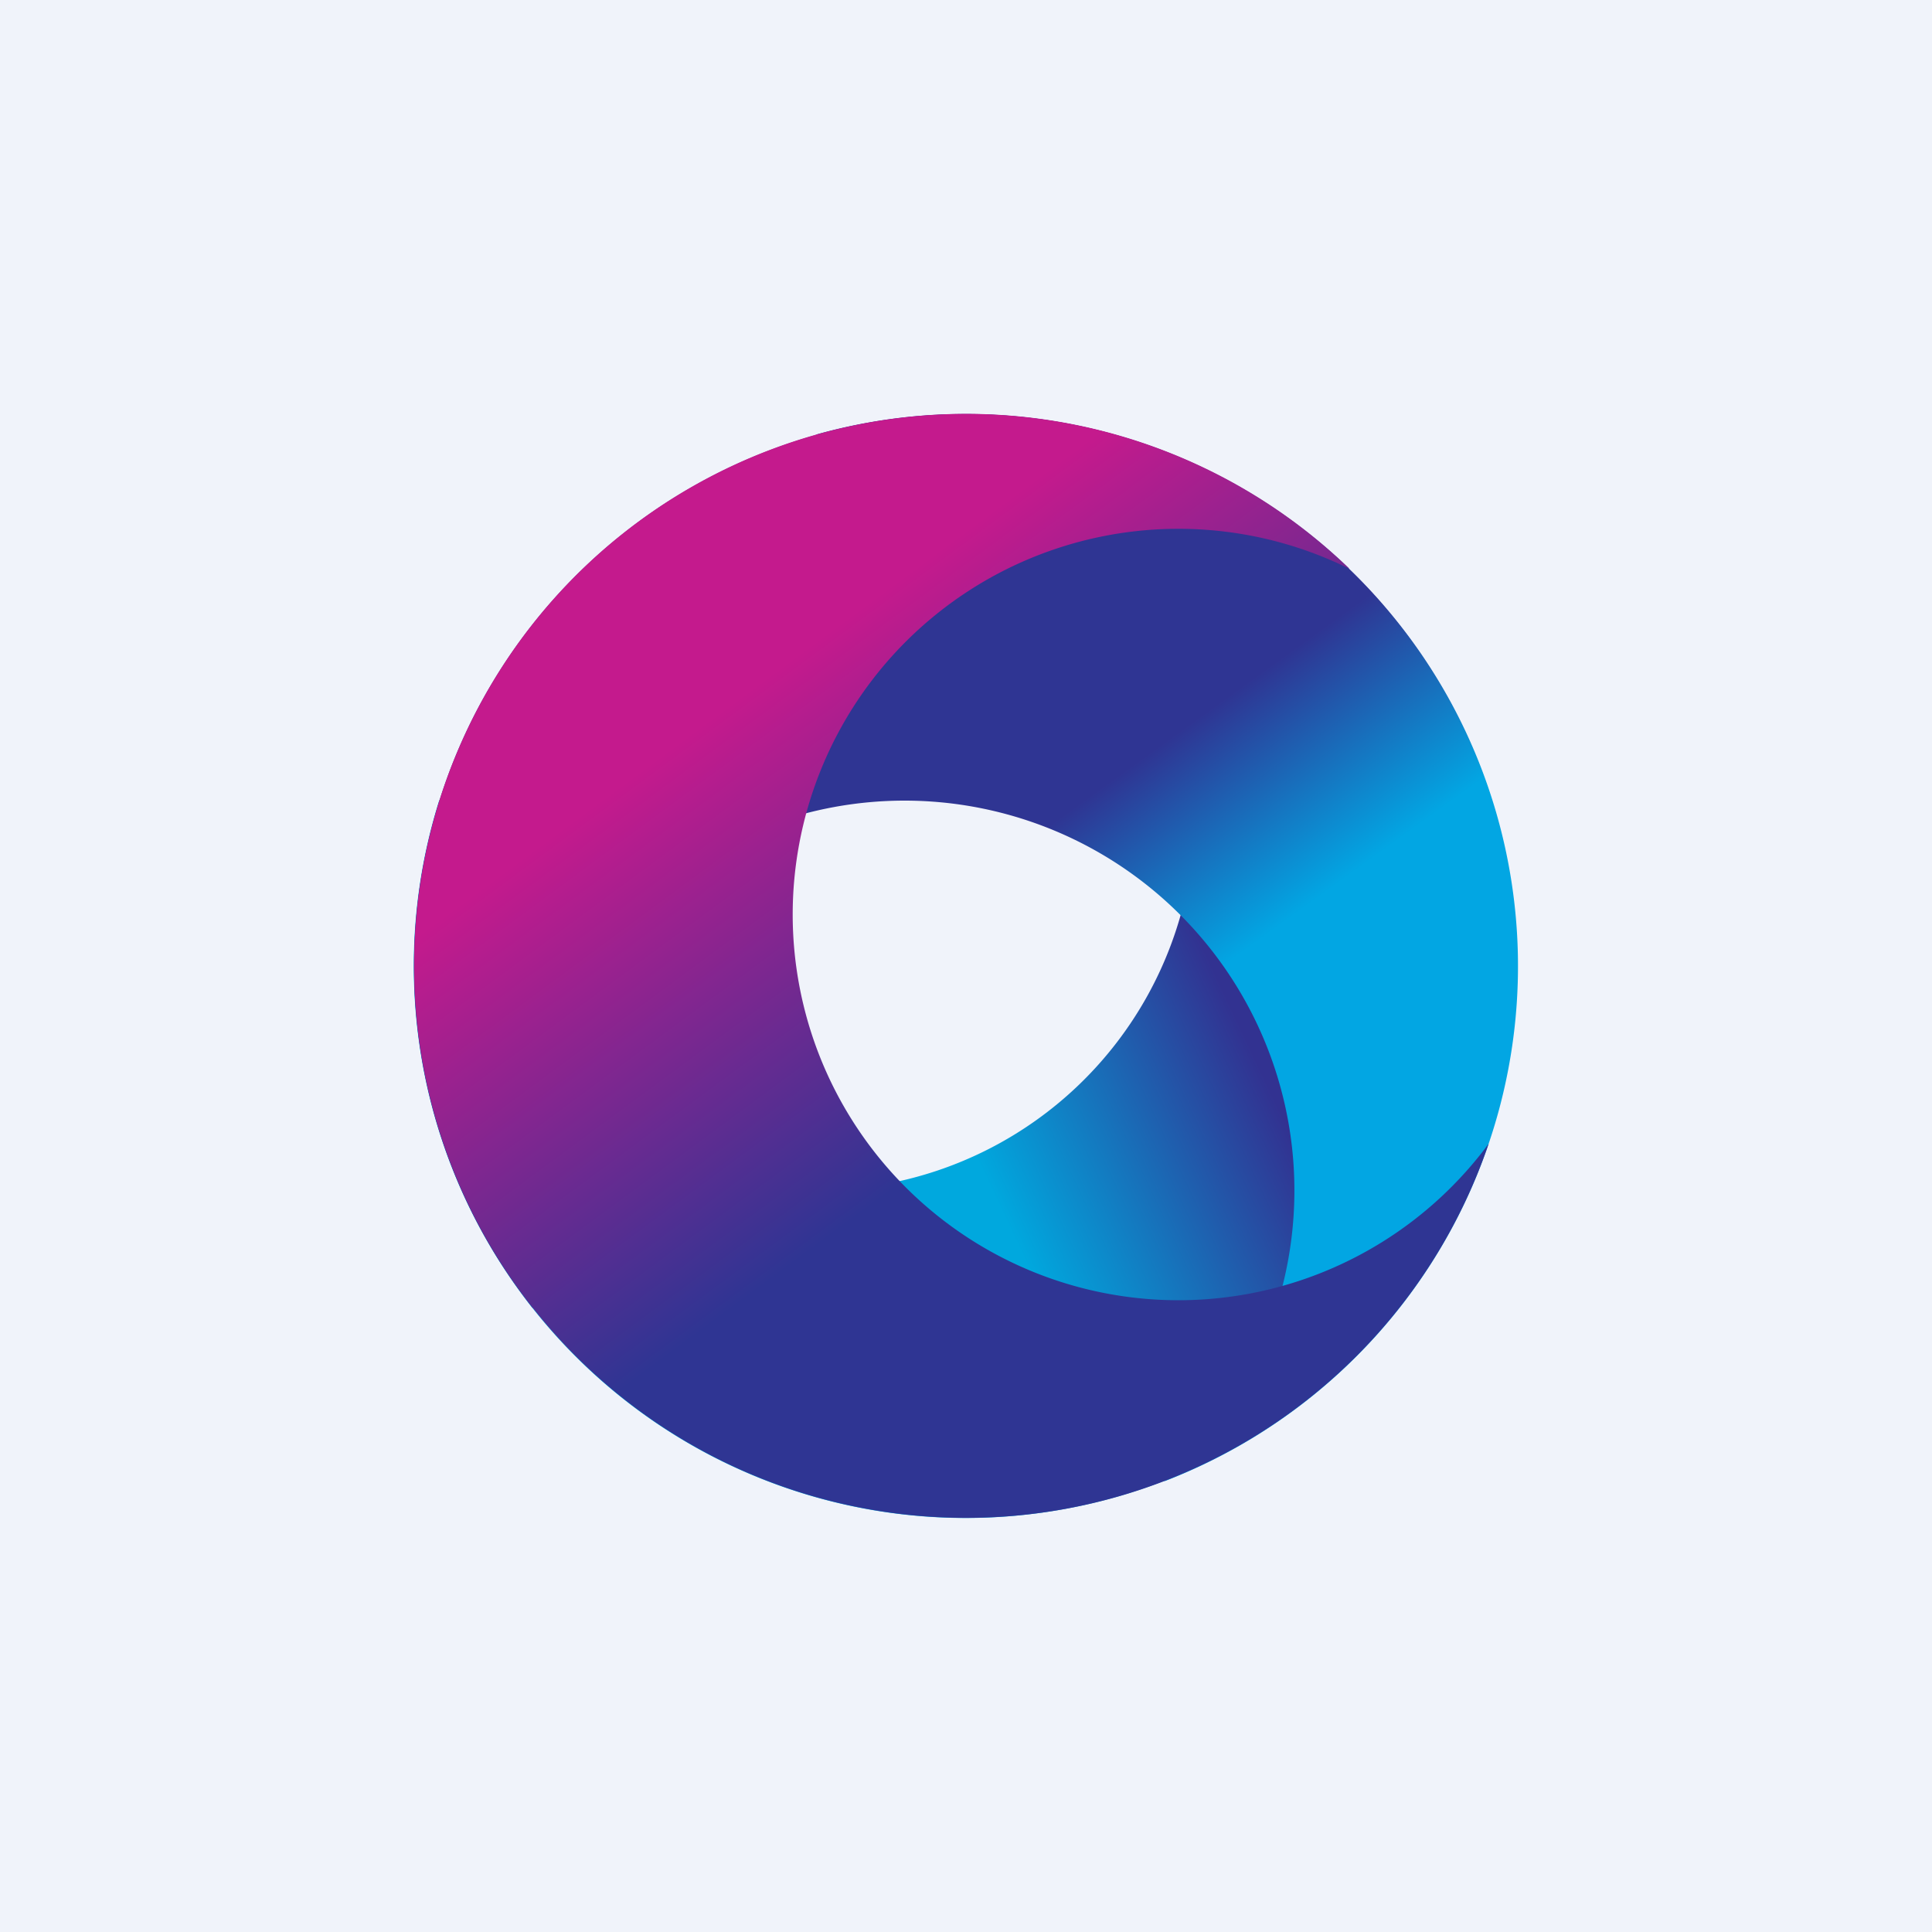 <!-- by TradingView --><svg width="56" height="56" viewBox="0 0 56 56" xmlns="http://www.w3.org/2000/svg"><path fill="#F0F3FA" d="M0 0h56v56H0z"/><path d="M28 44a16 16 0 1 0-4.36-31.4h.05a10.95 10.95 0 1 1-10.95 10.57A16 16 0 0 0 28 44Z" fill="url(#awyrmnfof)"/><path d="M33.74 42.94a16 16 0 1 0-18.29-5.01 11.3 11.3 0 1 1 18.29 5.01Z" fill="url(#bwyrmnfof)"/><path d="M39.1 16.48a11.18 11.18 0 1 0 4.05 16.67 16 16 0 1 1-4.04-16.67Z" fill="url(#cwyrmnfof)"/><defs><linearGradient id="awyrmnfof" x1="25.04" y1="35.65" x2="36.25" y2="30.38" gradientUnits="userSpaceOnUse"><stop offset=".31" stop-color="#00A8DE"/><stop offset="1" stop-color="#323291"/></linearGradient><linearGradient id="bwyrmnfof" x1="28" y1="18.62" x2="38.78" y2="33.56" gradientUnits="userSpaceOnUse"><stop offset=".31" stop-color="#2F3593"/><stop offset=".65" stop-color="#02A6E3"/></linearGradient><linearGradient id="cwyrmnfof" x1="15.15" y1="21.37" x2="29.11" y2="40.27" gradientUnits="userSpaceOnUse"><stop offset=".12" stop-color="#C41A8D"/><stop offset=".72" stop-color="#2F3593"/></linearGradient></defs></svg>